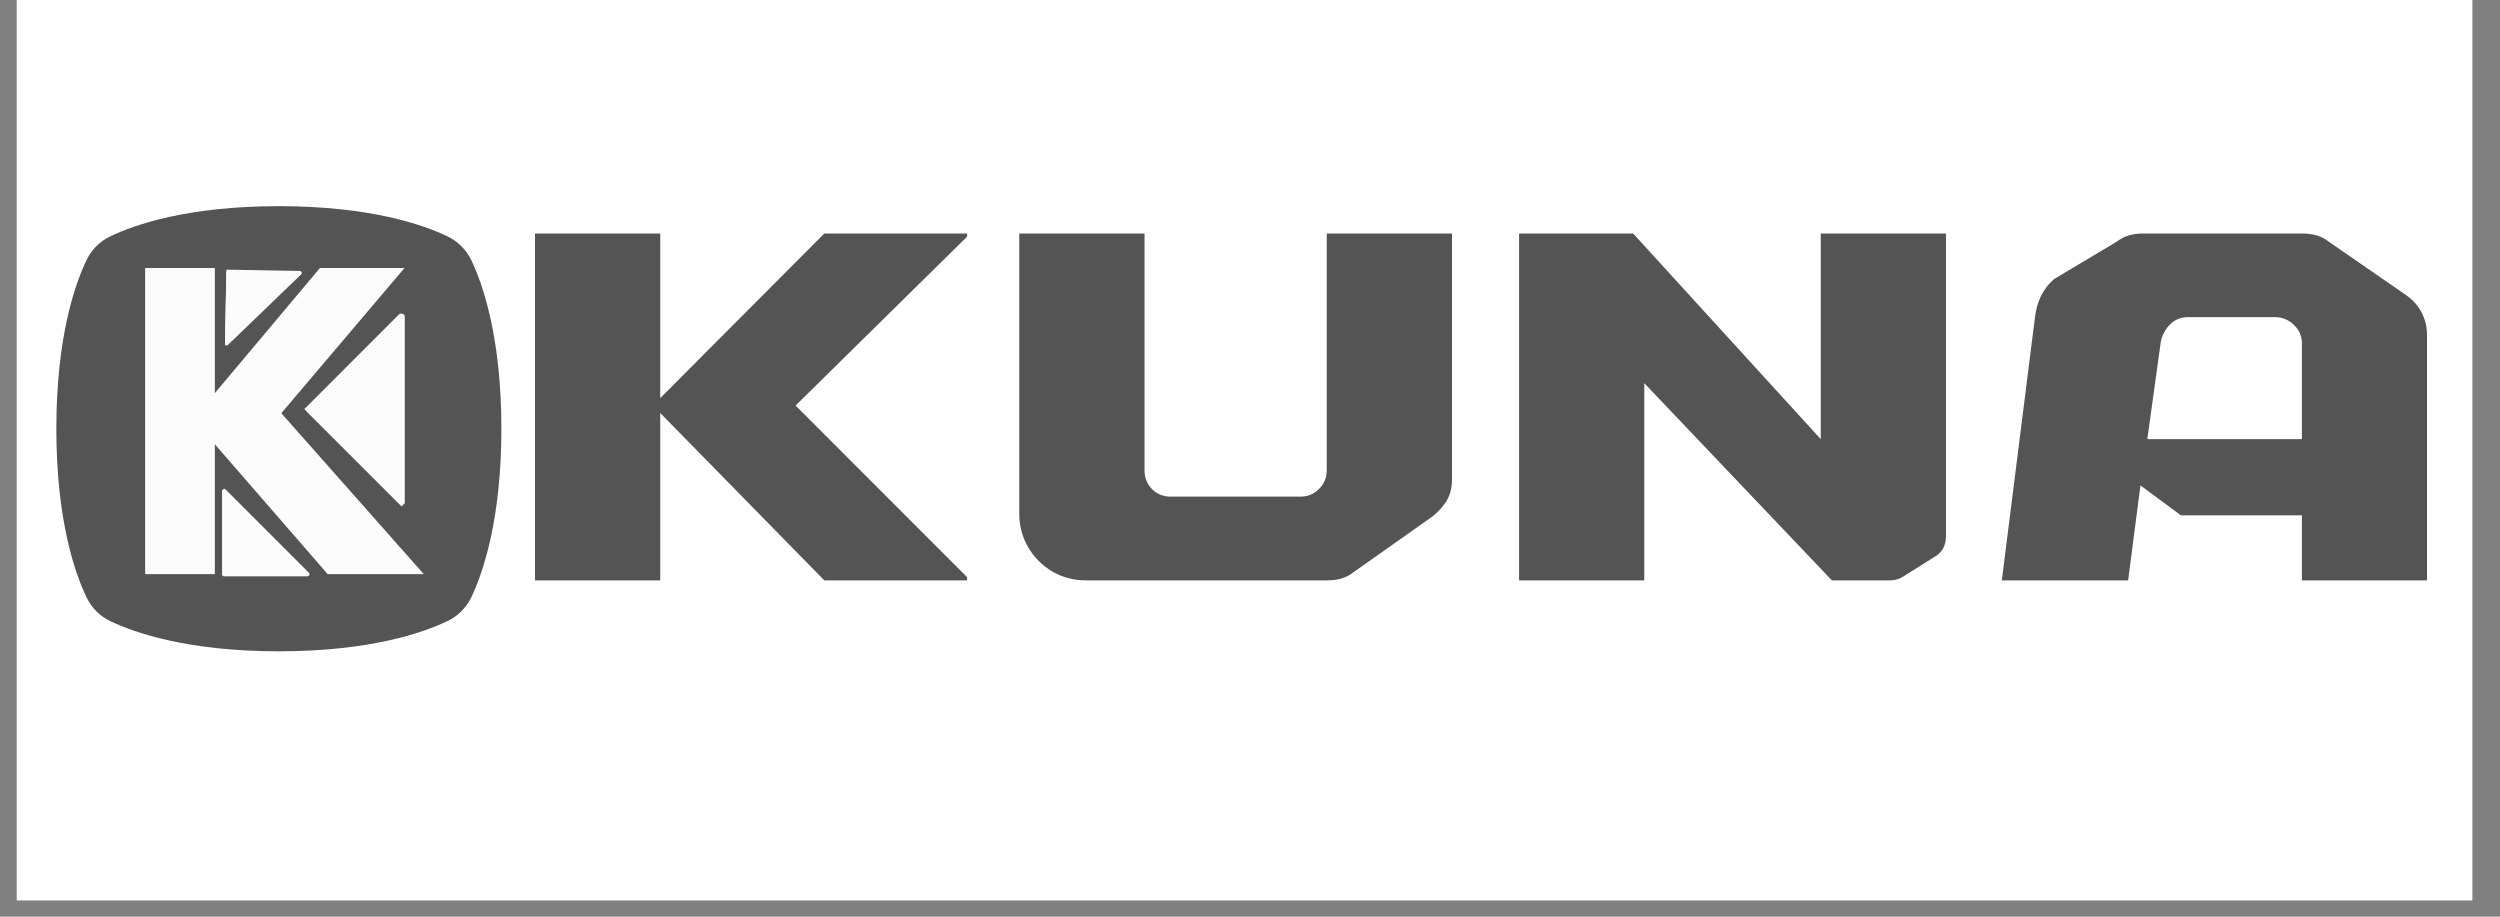 <svg xmlns="http://www.w3.org/2000/svg" xmlns:xlink="http://www.w3.org/1999/xlink" width="150" zoomAndPan="magnify" viewBox="0 0 112.5 41.25" height="55" preserveAspectRatio="xMidYMid meet" version="1.0"><rect x="0" y="0" width="112.5" height="41.25" fill="#808080" stroke="none"/><defs><clipPath id="d0a1f250a9"><path d="M 0.758 0 L 111.25 0 L 111.25 40.512 L 0.758 40.512 Z M 0.758 0 " clip-rule="nonzero"/></clipPath><clipPath id="9a377c7071"><path d="M 2.535 9.277 L 22.562 9.277 L 22.562 29.309 L 2.535 29.309 Z M 2.535 9.277 " clip-rule="nonzero"/></clipPath><clipPath id="c9d7fcd996"><path d="M 22.562 19.293 C 22.562 15.164 21.719 12.773 21.207 11.703 C 20.98 11.238 20.605 10.859 20.137 10.637 C 19.066 10.121 16.676 9.277 12.547 9.277 C 8.422 9.277 6.031 10.121 4.961 10.637 C 4.492 10.859 4.117 11.238 3.895 11.703 C 3.379 12.773 2.535 15.164 2.535 19.293 C 2.535 23.418 3.379 25.809 3.895 26.883 C 4.117 27.348 4.492 27.727 4.961 27.949 C 6.031 28.461 8.422 29.309 12.547 29.309 C 16.676 29.309 19.066 28.461 20.137 27.949 C 20.605 27.727 20.98 27.348 21.207 26.883 C 21.719 25.809 22.562 23.418 22.562 19.293 " clip-rule="nonzero"/></clipPath><clipPath id="7f4cc913cd"><path d="M 10 12 L 13.645 12 L 13.645 15.82 L 10 15.82 Z M 10 12 " clip-rule="nonzero"/></clipPath><clipPath id="c186d58bf6"><path d="M 13.594 12.195 L 13.531 15.602 L 10.125 15.539 L 10.188 12.133 Z M 13.594 12.195 " clip-rule="nonzero"/></clipPath><clipPath id="92c5acf882"><path d="M 13.594 12.195 L 13.531 15.602 L 10.125 15.539 L 10.188 12.133 Z M 13.594 12.195 " clip-rule="nonzero"/></clipPath><clipPath id="0236101c69"><path d="M 10 22 L 13.992 22 L 13.992 25.965 L 10 25.965 Z M 10 22 " clip-rule="nonzero"/></clipPath><clipPath id="2abdd86942"><path d="M 9.992 22 L 13.992 22 L 13.992 25.965 L 9.992 25.965 Z M 9.992 22 " clip-rule="nonzero"/></clipPath><clipPath id="ead85440cd"><path d="M 13.645 14.07 L 18.191 14.07 L 18.191 22.816 L 13.645 22.816 Z M 13.645 14.07 " clip-rule="nonzero"/></clipPath><clipPath id="745418b600"><path d="M 18.074 14.027 L 22.457 18.406 L 18.074 22.785 L 13.695 18.406 Z M 18.074 14.027 " clip-rule="nonzero"/></clipPath><clipPath id="ba321ac892"><path d="M 18.074 14.027 L 22.457 18.406 L 18.074 22.785 L 13.695 18.406 Z M 18.074 14.027 " clip-rule="nonzero"/></clipPath><clipPath id="2115ff7344"><path d="M 13.645 14.07 L 18.543 14.07 L 18.543 22.816 L 13.645 22.816 Z M 13.645 14.07 " clip-rule="nonzero"/></clipPath><clipPath id="d506dd9262"><path d="M 18.074 14.027 L 22.457 18.406 L 18.074 22.785 L 13.695 18.406 Z M 18.074 14.027 " clip-rule="nonzero"/></clipPath><clipPath id="c3db8e4719"><path d="M 18.074 14.027 L 22.457 18.406 L 18.074 22.785 L 13.695 18.406 Z M 18.074 14.027 " clip-rule="nonzero"/></clipPath></defs><g clip-path="url(#d0a1f250a9)"><path fill="#ffffff" d="M 0.758 0 L 111.25 0 L 111.25 40.512 L 0.758 40.512 Z M 0.758 0 " fill-opacity="1" fill-rule="nonzero"/><path fill="#ffffff" d="M 0.758 0 L 111.25 0 L 111.25 40.512 L 0.758 40.512 Z M 0.758 0 " fill-opacity="1" fill-rule="nonzero"/></g><path fill="#545454" d="M 29.711 26.117 L 24.074 26.117 L 24.074 10.508 L 29.711 10.508 L 29.711 17.914 L 37.094 10.508 L 43.52 10.508 L 43.52 10.648 L 35.801 18.25 L 43.52 25.973 L 43.52 26.117 L 37.094 26.117 L 29.711 18.586 Z M 29.711 26.117 " fill-opacity="1" fill-rule="nonzero"/><path fill="#545454" d="M 59.703 10.508 L 65.34 10.508 L 65.34 21.562 C 65.34 21.977 65.246 22.32 65.062 22.594 C 64.879 22.863 64.668 23.086 64.43 23.262 L 60.902 25.754 C 60.742 25.883 60.559 25.977 60.359 26.035 C 60.164 26.09 59.953 26.117 59.727 26.117 L 48.867 26.117 C 48.309 26.117 47.797 25.98 47.344 25.711 C 46.887 25.438 46.527 25.074 46.262 24.617 C 46 24.164 45.867 23.664 45.867 23.121 L 45.867 10.508 L 51.504 10.508 L 51.504 21.172 C 51.504 21.496 51.613 21.773 51.836 22.004 C 52.062 22.234 52.344 22.348 52.68 22.348 L 58.527 22.348 C 58.848 22.348 59.125 22.234 59.355 22.004 C 59.586 21.773 59.703 21.496 59.703 21.172 Z M 59.703 10.508 " fill-opacity="1" fill-rule="nonzero"/><path fill="#545454" d="M 73.992 26.117 L 68.359 26.117 L 68.359 10.508 L 73.492 10.508 L 81.934 19.762 L 81.934 10.508 L 87.57 10.508 L 87.57 24.125 C 87.57 24.539 87.406 24.844 87.086 25.039 L 85.672 25.926 C 85.496 26.051 85.289 26.117 85.047 26.117 L 82.434 26.117 L 73.992 17.242 Z M 73.992 26.117 " fill-opacity="1" fill-rule="nonzero"/><path fill="#545454" d="M 109.215 26.117 L 103.586 26.117 L 103.586 23.191 L 98.141 23.191 L 96.32 21.844 L 95.766 26.117 L 90.082 26.117 L 91.566 14.34 C 91.602 13.977 91.691 13.637 91.84 13.328 C 91.996 13.016 92.199 12.754 92.453 12.547 L 95.266 10.867 C 95.566 10.629 95.957 10.508 96.438 10.508 L 103.605 10.508 C 103.828 10.508 104.039 10.535 104.242 10.59 C 104.441 10.645 104.621 10.738 104.781 10.867 L 108.281 13.285 C 108.586 13.496 108.816 13.758 108.977 14.07 C 109.137 14.383 109.215 14.711 109.215 15.062 Z M 97.227 15.445 L 96.629 19.762 L 103.586 19.762 L 103.586 15.445 C 103.586 15.125 103.465 14.852 103.223 14.617 C 102.984 14.387 102.695 14.27 102.359 14.27 L 98.473 14.27 C 98.137 14.27 97.855 14.387 97.633 14.617 C 97.41 14.852 97.273 15.125 97.227 15.445 Z M 97.227 15.445 " fill-opacity="1" fill-rule="nonzero"/><g clip-path="url(#9a377c7071)"><g clip-path="url(#c9d7fcd996)"><path fill="#545454" d="M 2.535 9.277 L 22.562 9.277 L 22.562 29.309 L 2.535 29.309 Z M 2.535 9.277 " fill-opacity="1" fill-rule="nonzero"/></g></g><path fill="#fcfcfc" d="M 19.07 25.836 L 14.746 25.836 L 9.668 19.992 L 9.668 25.836 L 6.531 25.836 L 6.531 12.059 L 9.668 12.059 L 9.668 17.691 L 14.398 12.059 L 18.203 12.059 L 12.66 18.594 Z M 19.07 25.836 " fill-opacity="1" fill-rule="nonzero"/><g clip-path="url(#7f4cc913cd)"><g clip-path="url(#c186d58bf6)"><g clip-path="url(#92c5acf882)"><path fill="#fcfcfc" d="M 13.496 12.285 L 10.133 12.219 L 10.07 15.582 Z M 13.496 12.285 " fill-opacity="1" fill-rule="nonzero"/><path fill="#fcfcfc" d="M 9.992 15.578 L 10.055 12.219 C 10.059 12.164 10.09 12.129 10.137 12.133 L 13.496 12.195 C 13.527 12.195 13.562 12.219 13.57 12.25 C 13.594 12.273 13.582 12.316 13.559 12.34 L 10.137 15.637 C 10.113 15.66 10.082 15.668 10.047 15.656 C 10.016 15.633 9.992 15.613 9.992 15.578 Z M 10.219 12.297 L 10.16 15.375 L 13.293 12.355 Z M 10.219 12.297 " fill-opacity="1" fill-rule="nonzero"/></g></g></g><g clip-path="url(#0236101c69)"><path fill="#fcfcfc" d="M 10.09 22.098 L 10.09 25.848 L 13.836 25.848 Z M 10.09 22.098 " fill-opacity="1" fill-rule="nonzero"/></g><g clip-path="url(#2abdd86942)"><path fill="#fcfcfc" d="M 13.836 25.934 L 10.09 25.934 C 10.027 25.934 9.992 25.895 9.992 25.848 L 9.992 22.098 C 9.992 22.062 10.016 22.027 10.055 22.012 C 10.078 21.988 10.125 22 10.152 22.027 L 13.898 25.773 C 13.922 25.797 13.938 25.836 13.922 25.871 C 13.898 25.91 13.875 25.934 13.836 25.934 Z M 10.176 25.75 L 13.605 25.75 L 10.176 22.32 Z M 10.176 25.75 " fill-opacity="1" fill-rule="nonzero"/></g><g clip-path="url(#ead85440cd)"><g clip-path="url(#745418b600)"><g clip-path="url(#ba321ac892)"><path fill="#fcfcfc" d="M 18.062 14.266 L 13.797 18.527 L 18.062 22.789 Z M 18.062 14.266 " fill-opacity="1" fill-rule="nonzero"/></g></g></g><g clip-path="url(#2115ff7344)"><g clip-path="url(#d506dd9262)"><g clip-path="url(#c3db8e4719)"><path fill="#fcfcfc" d="M 17.965 22.887 L 13.699 18.625 C 13.633 18.555 13.633 18.469 13.688 18.414 L 17.949 14.152 C 17.992 14.109 18.062 14.094 18.117 14.125 C 18.172 14.125 18.215 14.195 18.215 14.25 L 18.215 22.777 C 18.215 22.832 18.188 22.887 18.133 22.914 C 18.062 22.93 18.004 22.93 17.965 22.887 Z M 14.008 18.512 L 17.906 22.414 L 17.906 14.613 Z M 14.008 18.512 " fill-opacity="1" fill-rule="nonzero"/></g></g></g></svg>